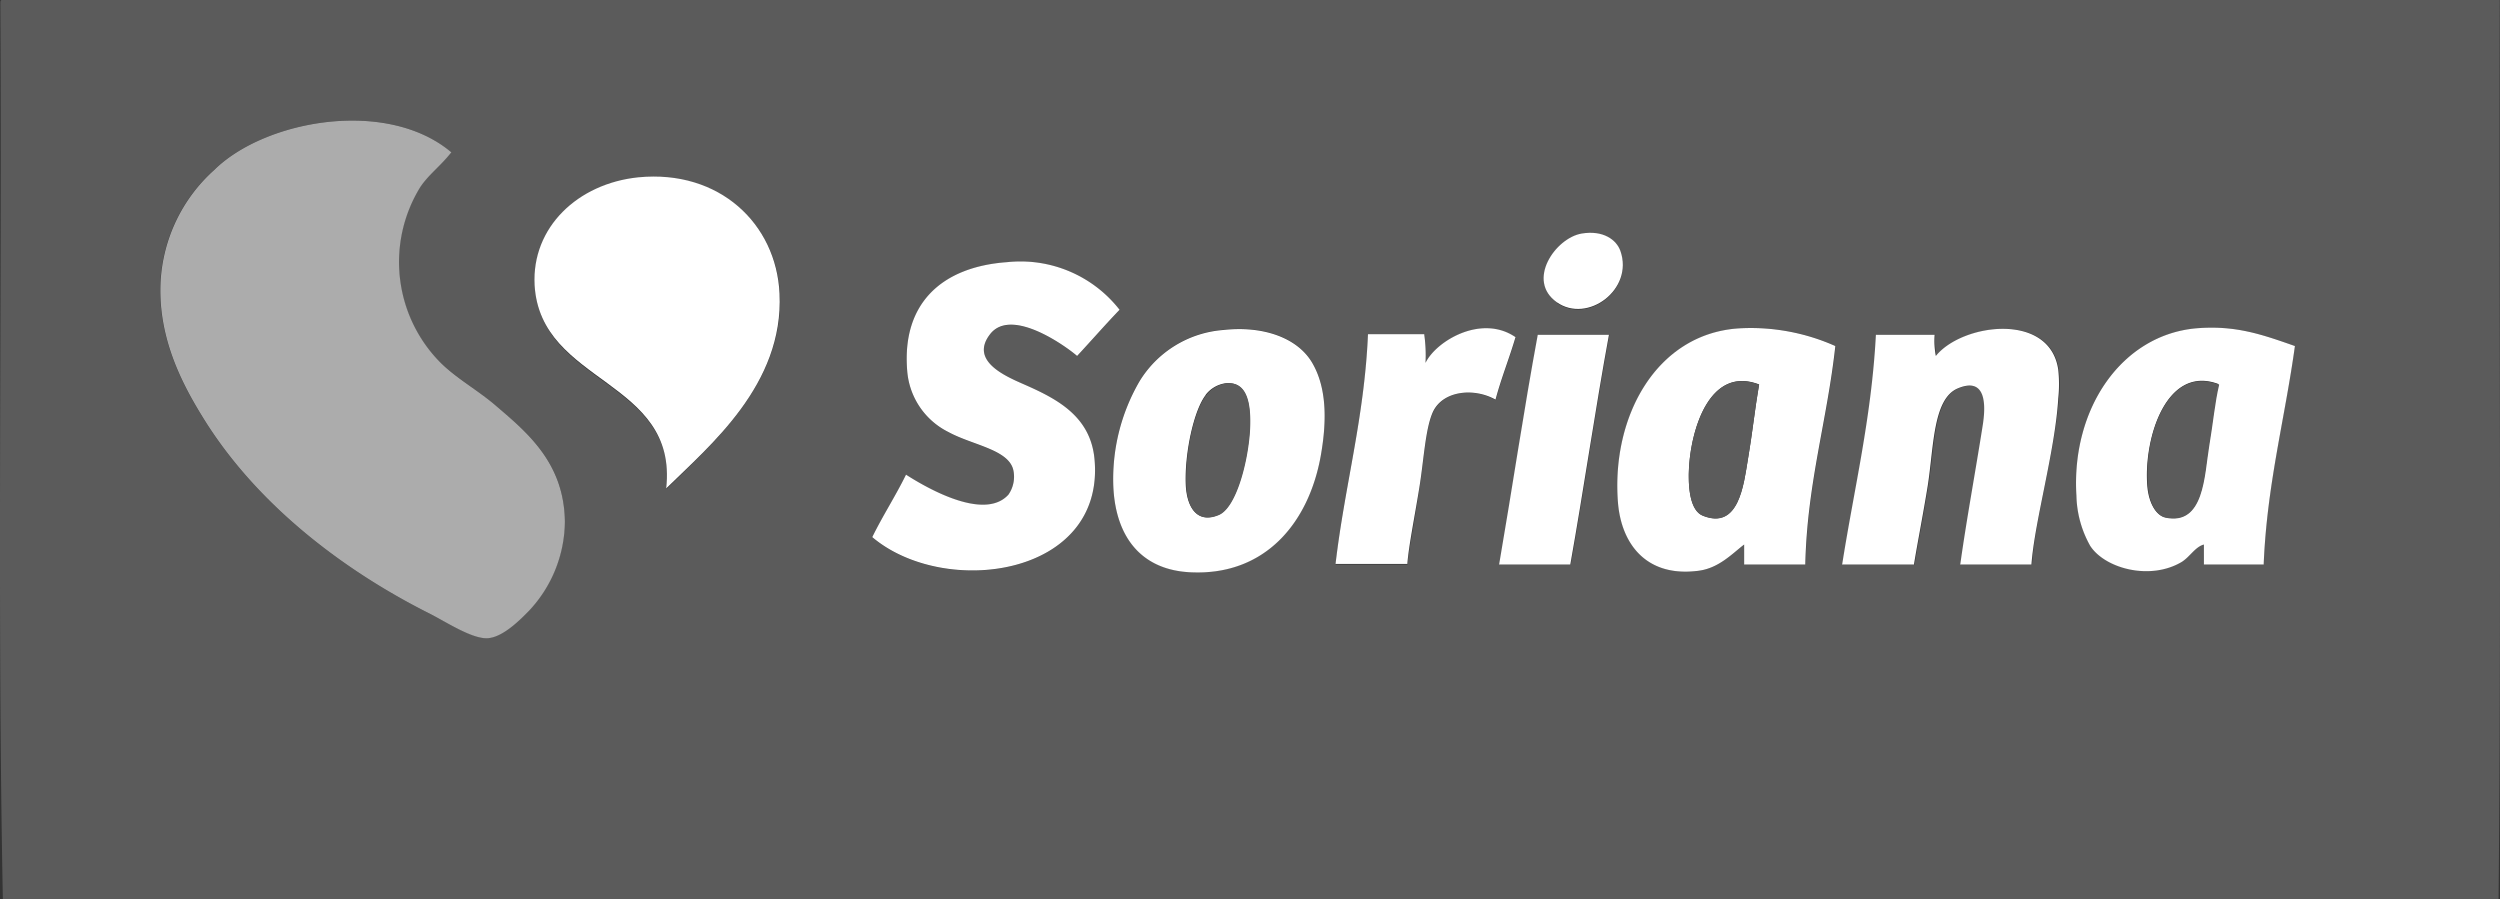 <svg id="Layer_1" data-name="Layer 1" xmlns="http://www.w3.org/2000/svg" viewBox="0 0 208.94 75.16"><rect x="0" y="0" width="208.94" height="75.16" fill="#333333" stroke="none"/><defs><style>.cls-1{fill:#5b5b5b;}.cls-1,.cls-2,.cls-3{fill-rule:evenodd;}.cls-2{fill:#acacac;}.cls-3{fill:#fff;}</style></defs><path class="cls-1" d="M.67,12.42H209.45c-.07,25,.14,50.32-.1,75.16H.77C.29,63.07.7,37.65.56,12.73.56,12.58.55,12.44.67,12.42Zm17.75,14.2A13.51,13.51,0,0,0,13.93,36c-.22,4.71,1.84,8.58,3.65,11.48,4.28,6.86,11.22,12.38,18.79,16.19,1.41.71,3.75,2.17,4.91,2.08s2.76-1.6,3.44-2.29a11,11,0,0,0,3-7.42c0-4.91-3.11-7.45-5.74-9.7-1.57-1.34-3.43-2.4-4.8-3.76a11.94,11.94,0,0,1-1.57-14.51c.7-1.06,1.71-1.78,2.61-2.93C32.87,20.6,22.67,22.45,18.42,26.62ZM65.71,37c-.27-5.83-5-10.37-11.8-9.71-5.07.5-8.92,4.17-8.67,9,.44,8.34,11.93,7.87,11,17C59.84,49.67,66.05,44.56,65.71,37Zm64.93.73c2.57,1.81,6.45-1.07,5.32-4.28-.33-.95-1.46-1.76-3.24-1.46C130.52,32.31,128.14,35.93,130.64,37.68ZM84.7,34.34c-5.34.38-8.82,3.35-8.35,9.08a6.24,6.24,0,0,0,3.45,5.12c2,1.1,5.09,1.46,5.43,3.23a2.62,2.62,0,0,1-.42,2c-2.1,2.36-7.26-.84-8.56-1.67-.88,1.8-1.94,3.42-2.82,5.22,6,5.11,19.44,3.32,18.58-6.47-.31-3.6-3.09-5.06-5.84-6.27-1.52-.67-4.6-1.94-2.93-4.17,1.8-2.39,6.43,1,7.31,1.77,1.19-1.28,2.34-2.6,3.55-3.86A10.51,10.51,0,0,0,84.7,34.34Zm11.07,9.92a16.26,16.26,0,0,0-2.19,8.87c.21,4.23,2.4,6.92,6.47,7.1,6.23.28,9.87-4.15,10.86-9.71.44-2.48.64-5.53-.73-7.83-1.25-2.09-4.13-3.08-7.42-2.71A9,9,0,0,0,95.77,44.26Zm23.91-1.46a12.2,12.2,0,0,0-.11-2.4h-4.7c-.3,7-2,12.66-2.71,19.2h6c.15-1.47.64-3.87,1-6.36.38-2.31.5-5,1.15-6.37.86-1.83,3.46-2.06,5.22-1,.48-1.81,1.15-3.44,1.67-5.22C124.35,38.65,120.56,40.91,119.68,42.8Zm26.09-2.93c-6.8.56-10.57,7.33-10,14.51.27,3.51,2.38,6.29,6.68,5.75,1.74-.22,2.83-1.44,3.87-2.2V59.6h5.11c.15-6.77,1.83-12,2.51-18.26A17.33,17.33,0,0,0,145.77,39.87Zm26.83,5.85a11.28,11.28,0,0,0,0-2.4c-.7-4.86-8-3.87-10.23-1.15a6.65,6.65,0,0,1-.1-1.77h-4.91c-.37,7-1.84,12.84-2.82,19.2h6c.28-1.73.76-4.15,1.15-6.57.53-3.24.43-7.27,2.51-8.15,2.48-1,2.33,1.59,2.08,3.14-.65,4.12-1.33,7.73-1.87,11.58h5.95C170.57,56,172.29,50.1,172.6,45.72Zm11.49-5.85c-6.26.55-10.48,6.71-10,14A8.91,8.91,0,0,0,175.21,58c1.23,1.89,5,2.91,7.62,1.36.69-.41,1.15-1.28,1.88-1.47V59.6h5c.27-6.69,1.77-12.15,2.61-18.26C189.52,40.35,187.34,39.59,184.09,39.87Zm-55,.53c-1.17,6.31-2.13,12.83-3.23,19.2h5.95c1.13-6.34,2.07-12.88,3.23-19.2Z" transform="translate(-0.53 -12.42)"/><path class="cls-2" d="M38.25,25.15c-.9,1.15-1.91,1.87-2.61,2.93a11.94,11.94,0,0,0,1.57,14.51C38.58,44,40.44,45,42,46.35c2.63,2.25,5.7,4.79,5.74,9.7a11,11,0,0,1-3,7.42c-.68.69-2.15,2.2-3.44,2.29s-3.5-1.37-4.91-2.08c-7.57-3.81-14.51-9.33-18.79-16.19-1.81-2.9-3.87-6.77-3.65-11.48a13.51,13.51,0,0,1,4.49-9.39C22.67,22.45,32.87,20.6,38.25,25.15Z" transform="translate(-0.53 -12.42)"/><path class="cls-3" d="M56.21,53.24c1-9.15-10.53-8.68-11-17-.25-4.81,3.6-8.48,8.67-9,6.77-.66,11.53,3.88,11.8,9.71C66.05,44.56,59.84,49.67,56.21,53.24Z" transform="translate(-0.53 -12.42)"/><path class="cls-3" d="M132.72,31.94c1.78-.3,2.91.51,3.24,1.46,1.13,3.21-2.75,6.09-5.32,4.28S130.52,32.31,132.72,31.94Z" transform="translate(-0.53 -12.42)"/><path class="cls-3" d="M94.1,38.31c-1.21,1.26-2.36,2.58-3.55,3.86C89.67,41.4,85,38,83.24,40.4c-1.67,2.23,1.41,3.5,2.93,4.17,2.75,1.21,5.53,2.67,5.84,6.27.86,9.79-12.55,11.58-18.58,6.47.88-1.8,1.94-3.42,2.82-5.22,1.3.83,6.46,4,8.56,1.67a2.62,2.62,0,0,0,.42-2c-.34-1.77-3.42-2.13-5.43-3.23a6.24,6.24,0,0,1-3.45-5.12c-.47-5.73,3-8.7,8.35-9.08A10.51,10.51,0,0,1,94.1,38.31Z" transform="translate(-0.53 -12.42)"/><path class="cls-3" d="M102.76,40c3.29-.37,6.17.62,7.42,2.71,1.37,2.3,1.17,5.35.73,7.83-1,5.56-4.63,10-10.86,9.71-4.07-.18-6.26-2.87-6.47-7.1a16.26,16.26,0,0,1,2.19-8.87A9,9,0,0,1,102.76,40Zm-1.46,5.43c-1,1.28-1.78,4.9-1.67,7.51.09,1.95,1,3.24,2.72,2.51,1.45-.6,2.43-4.35,2.61-7,.15-2.35-.24-4.17-2-4A2.54,2.54,0,0,0,101.3,45.41Z" transform="translate(-0.53 -12.42)"/><path class="cls-3" d="M127.19,40.6c-.52,1.78-1.19,3.41-1.67,5.22-1.76-1-4.36-.78-5.22,1-.65,1.4-.77,4.06-1.15,6.37-.4,2.49-.89,4.89-1,6.36h-6c.76-6.54,2.41-12.2,2.71-19.2h4.7a12.2,12.2,0,0,1,.11,2.4C120.56,40.91,124.35,38.65,127.19,40.6Z" transform="translate(-0.53 -12.42)"/><path class="cls-3" d="M153.92,41.34c-.68,6.24-2.36,11.49-2.51,18.26H146.3V57.93c-1,.76-2.13,2-3.87,2.2-4.3.54-6.41-2.24-6.68-5.75-.55-7.18,3.22-14,10-14.51A17.33,17.33,0,0,1,153.92,41.34Zm-12.22,10c-.12,1.84.09,3.75,1.15,4.17,3,1.21,3.41-2.62,3.76-4.69.39-2.32.58-4.21.94-6.27C143.52,43,141.92,48.07,141.7,51.36Z" transform="translate(-0.53 -12.42)"/><path class="cls-3" d="M170.31,59.6h-5.95c.54-3.85,1.22-7.46,1.87-11.58.25-1.55.4-4.18-2.08-3.14-2.08.88-2,4.91-2.51,8.15-.39,2.42-.87,4.84-1.15,6.57h-6c1-6.36,2.45-12.23,2.82-19.2h4.91a6.65,6.65,0,0,0,.1,1.77c2.19-2.72,9.53-3.71,10.23,1.15a11.28,11.28,0,0,1,0,2.4C172.29,50.1,170.57,56,170.31,59.6Z" transform="translate(-0.53 -12.42)"/><path class="cls-3" d="M192.33,41.34c-.84,6.11-2.34,11.57-2.61,18.26h-5V57.93c-.73.19-1.19,1.06-1.88,1.47-2.64,1.55-6.39.53-7.62-1.36a8.91,8.91,0,0,1-1.15-4.18c-.45-7.28,3.77-13.44,10-14C187.34,39.59,189.52,40.35,192.33,41.34ZM180,53.13c.12,1.24.66,2.33,1.47,2.51,3.24.72,3.24-3.5,3.65-6,.32-1.89.48-3.67.83-5.12C181.55,42.85,179.64,49.17,180,53.13Z" transform="translate(-0.53 -12.42)"/><path class="cls-3" d="M135,40.4c-1.16,6.32-2.1,12.86-3.23,19.2h-5.95c1.1-6.37,2.06-12.89,3.23-19.2Z" transform="translate(-0.53 -12.42)"/><path class="cls-1" d="M147.55,44.57c-.36,2.06-.55,4-.94,6.27-.35,2.07-.74,5.9-3.76,4.69-1.06-.42-1.27-2.33-1.15-4.17C141.92,48.07,143.52,43,147.55,44.57Z" transform="translate(-0.53 -12.42)"/><path class="cls-1" d="M186,44.57c-.35,1.45-.51,3.23-.83,5.12-.41,2.45-.41,6.67-3.65,6-.81-.18-1.35-1.27-1.47-2.51C179.64,49.17,181.55,42.85,186,44.57Z" transform="translate(-0.53 -12.42)"/><path class="cls-1" d="M103,44.47c1.75-.21,2.14,1.61,2,4-.18,2.65-1.16,6.4-2.61,7-1.77.73-2.63-.56-2.72-2.51-.11-2.61.65-6.23,1.67-7.51A2.54,2.54,0,0,1,103,44.47Z" transform="translate(-0.53 -12.42)"/></svg>